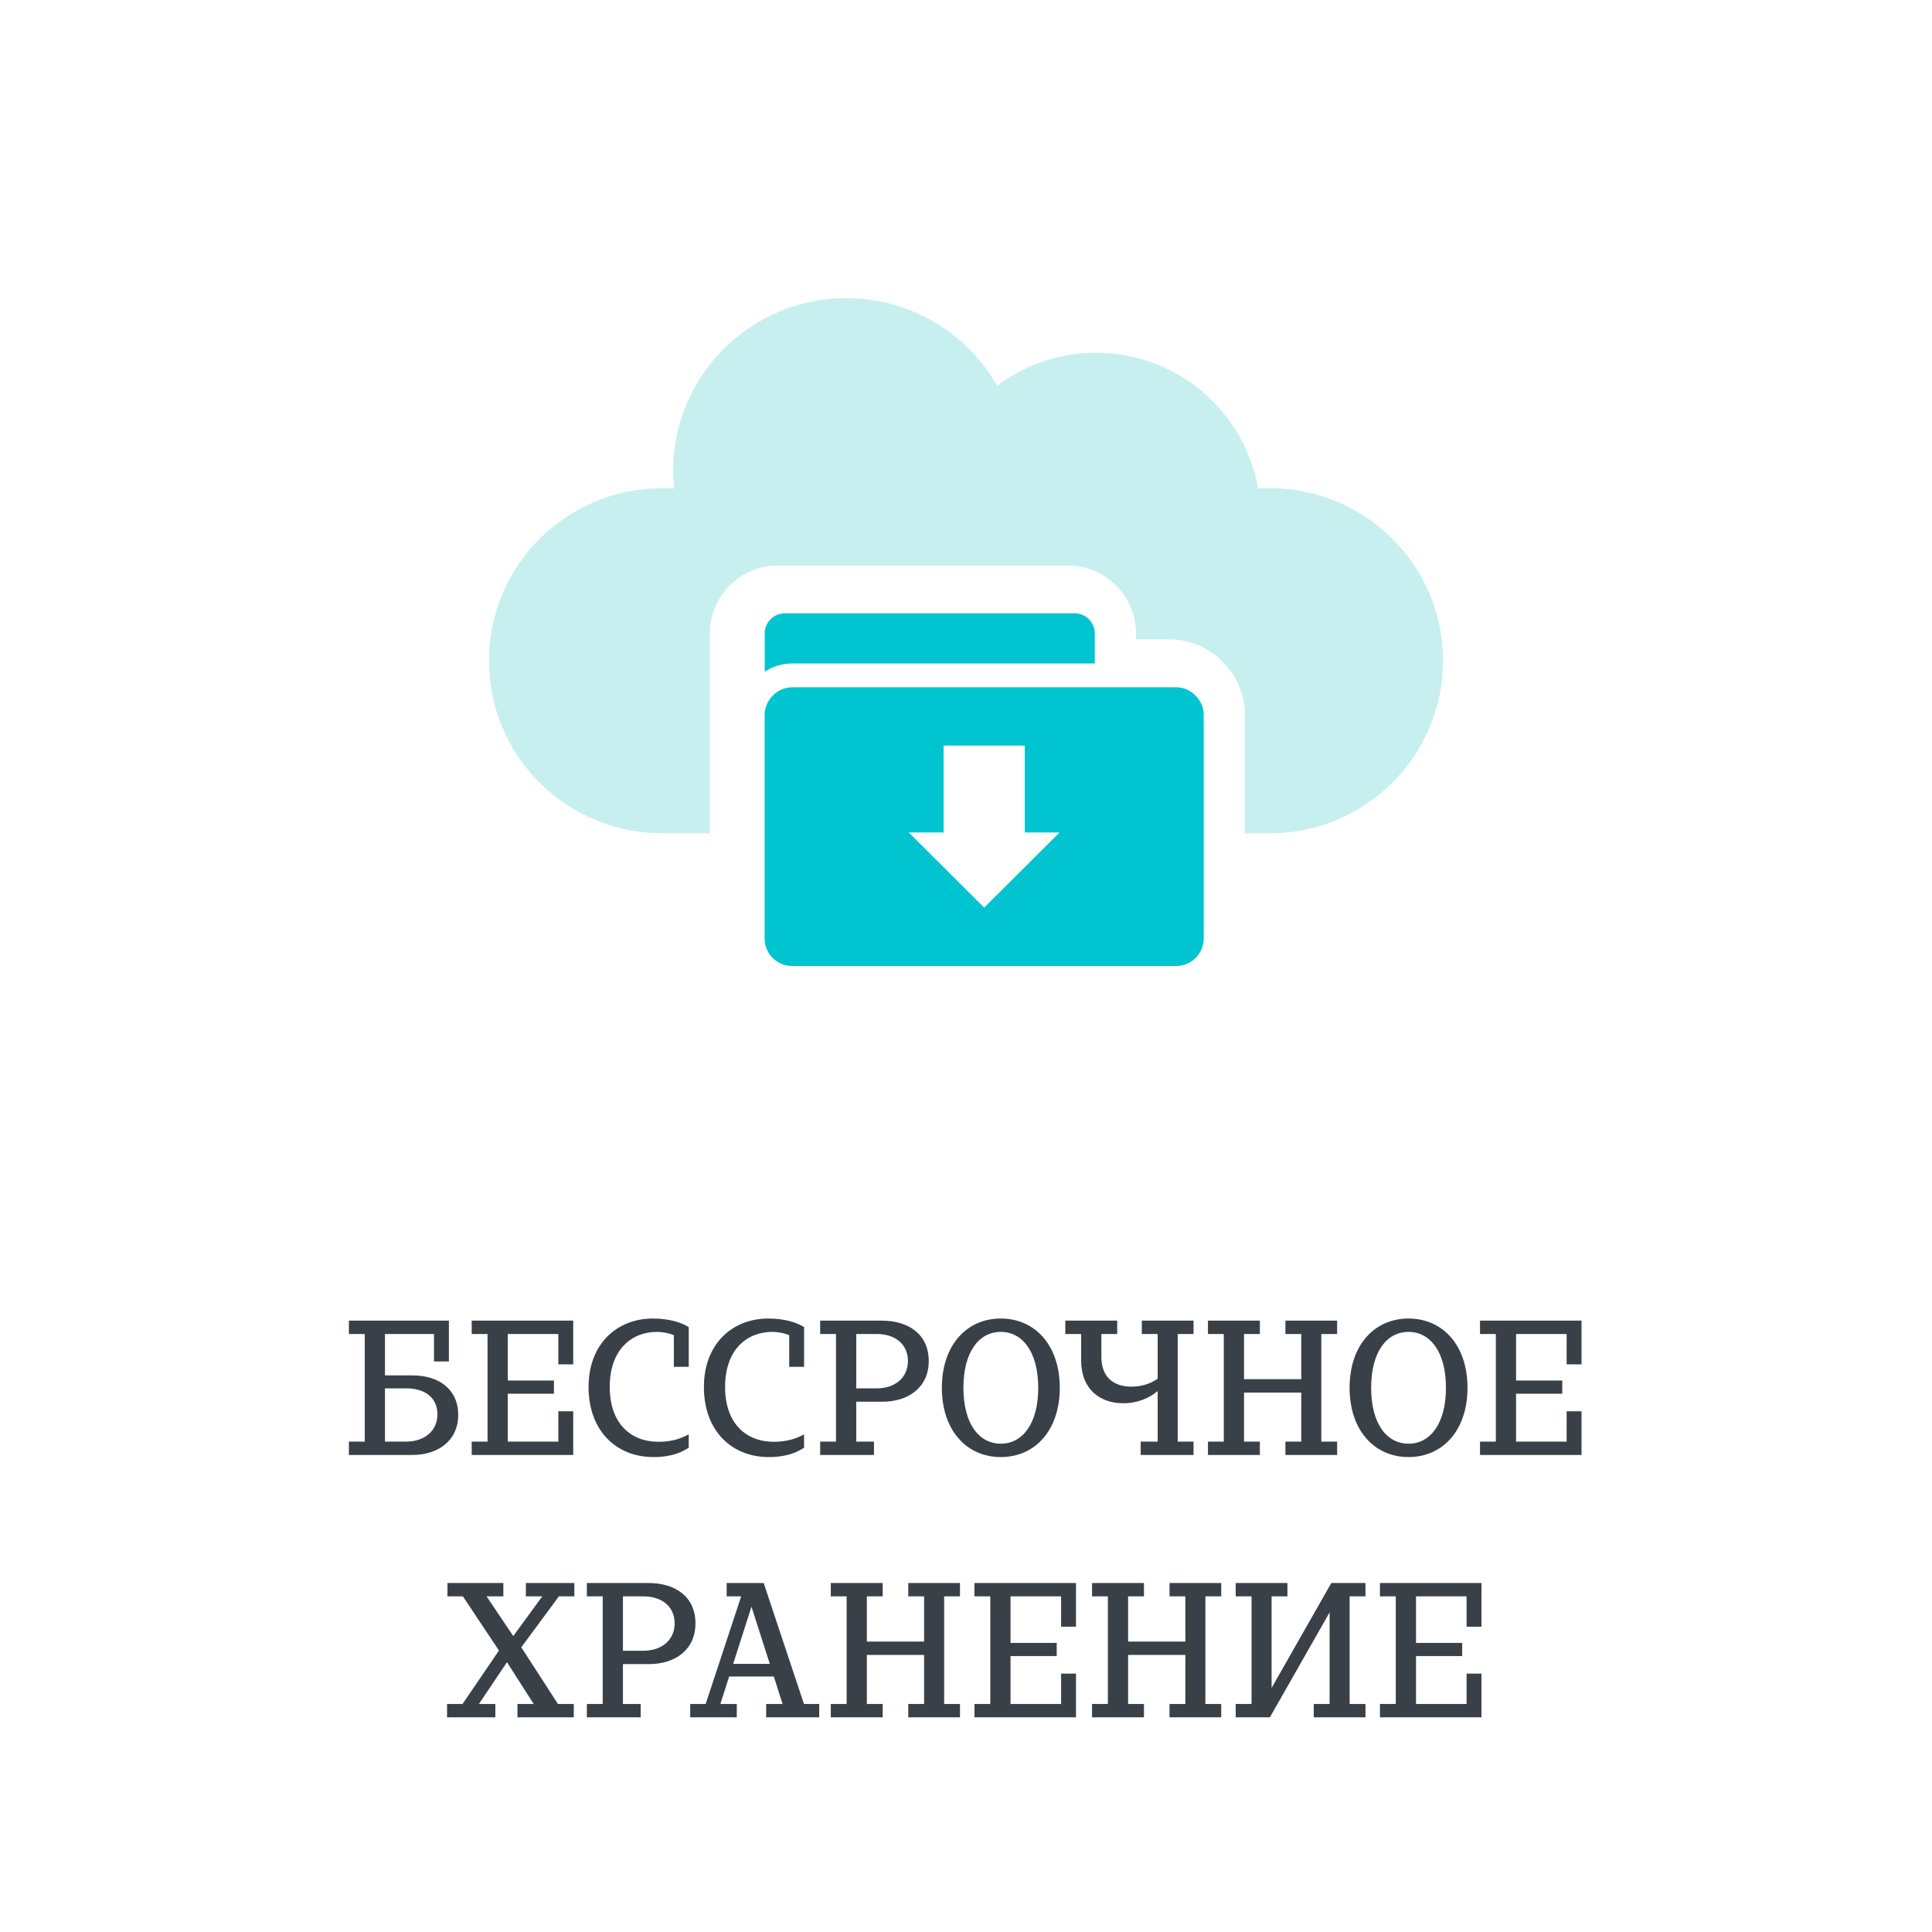 <svg width="162" height="162" viewBox="0 0 162 162" fill="none" xmlns="http://www.w3.org/2000/svg">
<rect width="162" height="162" fill="white"/>
<g clip-path="url(#clip0_5075_6066)">
<path d="M91.8 55.631V53.11C91.8 52.183 91.038 51.424 90.107 51.424H65.816C64.885 51.424 64.123 52.183 64.123 53.11V56.322C64.792 55.884 65.587 55.631 66.434 55.631H91.808H91.8Z" fill="#00C4D0"/>
<path d="M106.485 40.935C106.146 40.935 105.816 40.943 105.486 40.969C104.369 34.502 98.715 29.578 91.901 29.578C88.787 29.578 85.918 30.607 83.607 32.344C81.11 27.959 76.387 25 70.97 25C62.955 25 56.447 31.475 56.447 39.468C56.447 39.974 56.472 40.471 56.523 40.969C56.193 40.943 55.862 40.935 55.524 40.935C47.509 40.935 41 47.41 41 55.403C41 63.396 47.5 69.871 55.524 69.871H59.519V53.118C59.519 49.973 62.083 47.419 65.24 47.419H89.531C92.689 47.419 95.253 49.973 95.253 53.118V53.615H98.046C99.984 53.615 101.787 54.492 102.997 56.01C103.895 57.123 104.386 58.514 104.386 59.939V69.871H106.476C114.491 69.871 121 63.396 121 55.403C121 47.41 114.5 40.935 106.476 40.935H106.485Z" fill="#C7EFEF"/>
<path d="M100.417 58.514C99.993 57.975 99.342 57.629 98.622 57.629H66.426C65.715 57.629 65.055 57.983 64.632 58.514C64.31 58.919 64.115 59.408 64.115 59.939V78.69C64.115 79.972 65.148 81 66.426 81H98.622C99.9 81 100.933 79.972 100.933 78.69V59.939C100.933 59.408 100.738 58.91 100.417 58.514ZM82.524 76.102L76.202 69.804H79.122V62.519H85.927V69.804H88.847L82.524 76.102Z" fill="#00C4D0"/>
</g>
<path d="M34.584 115.328C36.808 115.328 38.424 116.496 38.424 118.656C38.424 120.72 36.824 122 34.568 122H29.256V120.88H30.584V111.856H29.256V110.736H37.64V114.16H36.392V111.856H32.28V115.328H34.584ZM32.28 120.88H34.056C35.624 120.88 36.68 119.952 36.68 118.592C36.68 117.216 35.656 116.416 34.072 116.416H32.28V120.88ZM39.553 122V120.88H40.881V111.856H39.553V110.736H48.065V114.4H46.817V111.856H42.577V115.76H46.449V116.864H42.577V120.88H46.817V118.336H48.065V122H39.553ZM55.079 111.68C52.999 111.68 51.127 113.12 51.127 116.304C51.127 119.328 52.855 120.896 55.223 120.896C56.407 120.896 57.191 120.576 57.751 120.272V121.392C57.223 121.728 56.391 122.176 54.791 122.176C51.671 122.176 49.351 119.968 49.351 116.304C49.351 112.688 51.735 110.56 54.743 110.56C56.087 110.56 57.127 110.88 57.751 111.28V114.608H56.503V111.952C56.103 111.792 55.607 111.68 55.079 111.68ZM64.751 111.68C62.671 111.68 60.799 113.12 60.799 116.304C60.799 119.328 62.527 120.896 64.895 120.896C66.079 120.896 66.863 120.576 67.423 120.272V121.392C66.895 121.728 66.063 122.176 64.463 122.176C61.343 122.176 59.023 119.968 59.023 116.304C59.023 112.688 61.407 110.56 64.415 110.56C65.759 110.56 66.799 110.88 67.423 111.28V114.608H66.175V111.952C65.775 111.792 65.279 111.68 64.751 111.68ZM73.924 110.736C76.196 110.736 77.876 111.888 77.876 114.128C77.876 116.352 76.148 117.536 73.988 117.536H71.796V120.88H73.284V122H68.772V120.88H70.1V111.856H68.772V110.736H73.924ZM71.796 116.416H73.524C75.076 116.416 76.132 115.488 76.132 114.128C76.132 112.736 75.092 111.856 73.508 111.856H71.796V116.416ZM83.92 122.176C81.04 122.176 78.976 119.92 78.976 116.368C78.976 112.816 81.04 110.56 83.92 110.56C86.8 110.56 88.864 112.816 88.864 116.368C88.864 119.92 86.8 122.176 83.92 122.176ZM80.784 116.368C80.784 119.392 82.096 121.056 83.92 121.056C85.728 121.056 87.056 119.392 87.056 116.368C87.056 113.344 85.728 111.68 83.92 111.68C82.096 111.68 80.784 113.344 80.784 116.368ZM97.071 111.856H95.743V110.736H100.079V111.856H98.751V120.88H100.079V122H95.647V120.88H97.071V116.64C96.463 117.152 95.503 117.664 94.175 117.664C92.255 117.664 90.655 116.512 90.655 114.064V111.856H89.327V110.736H93.679V111.856H92.351V113.776C92.351 115.52 93.423 116.272 94.863 116.272C95.759 116.272 96.527 116 97.071 115.6V111.856ZM105.64 110.736V111.856H104.312V115.648H109.112V111.856H107.784V110.736H112.12V111.856H110.792V120.88H112.12V122H107.784V120.88H109.112V116.768H104.312V120.88H105.64V122H101.288V120.88H102.616V111.856H101.288V110.736H105.64ZM118.108 122.176C115.228 122.176 113.164 119.92 113.164 116.368C113.164 112.816 115.228 110.56 118.108 110.56C120.988 110.56 123.052 112.816 123.052 116.368C123.052 119.92 120.988 122.176 118.108 122.176ZM114.972 116.368C114.972 119.392 116.284 121.056 118.108 121.056C119.916 121.056 121.244 119.392 121.244 116.368C121.244 113.344 119.916 111.68 118.108 111.68C116.284 111.68 114.972 113.344 114.972 116.368ZM124.1 122V120.88H125.428V111.856H124.1V110.736H132.612V114.4H131.364V111.856H127.124V115.76H130.996V116.864H127.124V120.88H131.364V118.336H132.612V122H124.1ZM37.487 144V142.88H38.783L41.839 138.4L38.815 133.856H37.519V132.736H42.207V133.856H40.799L43.039 137.184L45.471 133.856H44.095V132.736H48.159V133.856H46.863L43.711 138.128L46.783 142.88H48.111V144H43.391V142.88H44.751L42.511 139.376L40.159 142.88H41.535V144H37.487ZM54.362 132.736C56.634 132.736 58.314 133.888 58.314 136.128C58.314 138.352 56.586 139.536 54.426 139.536H52.234V142.88H53.722V144H49.21V142.88H50.538V133.856H49.21V132.736H54.362ZM52.234 138.416H53.962C55.514 138.416 56.57 137.488 56.57 136.128C56.57 134.736 55.53 133.856 53.946 133.856H52.234V138.416ZM60.932 132.736H64.036L67.412 142.88H68.692V144H64.244V142.88H65.62L64.884 140.576H61.14L60.404 142.88H61.78V144H57.876V142.88H59.172L62.148 133.856H60.932V132.736ZM61.476 139.52H64.548L63.012 134.72L61.476 139.52ZM74.015 132.736V133.856H72.687V137.648H77.487V133.856H76.159V132.736H80.495V133.856H79.167V142.88H80.495V144H76.159V142.88H77.487V138.768H72.687V142.88H74.015V144H69.663V142.88H70.991V133.856H69.663V132.736H74.015ZM81.71 144V142.88H83.038V133.856H81.71V132.736H90.222V136.4H88.974V133.856H84.734V137.76H88.606V138.864H84.734V142.88H88.974V140.336H90.222V144H81.71ZM95.921 132.736V133.856H94.593V137.648H99.393V133.856H98.065V132.736H102.401V133.856H101.073V142.88H102.401V144H98.065V142.88H99.393V138.768H94.593V142.88H95.921V144H91.569V142.88H92.897V133.856H91.569V132.736H95.921ZM103.616 144V142.88H104.944V133.856H103.616V132.736H107.952V133.856H106.624V141.536L111.632 132.736H114.496V133.856H113.168V142.88H114.496V144H110.16V142.88H111.488V135.2L106.48 144H103.616ZM115.71 144V142.88H117.038V133.856H115.71V132.736H124.222V136.4H122.974V133.856H118.734V137.76H122.606V138.864H118.734V142.88H122.974V140.336H124.222V144H115.71Z" fill="#394048"/>
<defs>
<clipPath id="clip0_5075_6066">
<rect width="80" height="80" fill="white" transform="translate(41 13)"/>
</clipPath>
</defs>
</svg>
